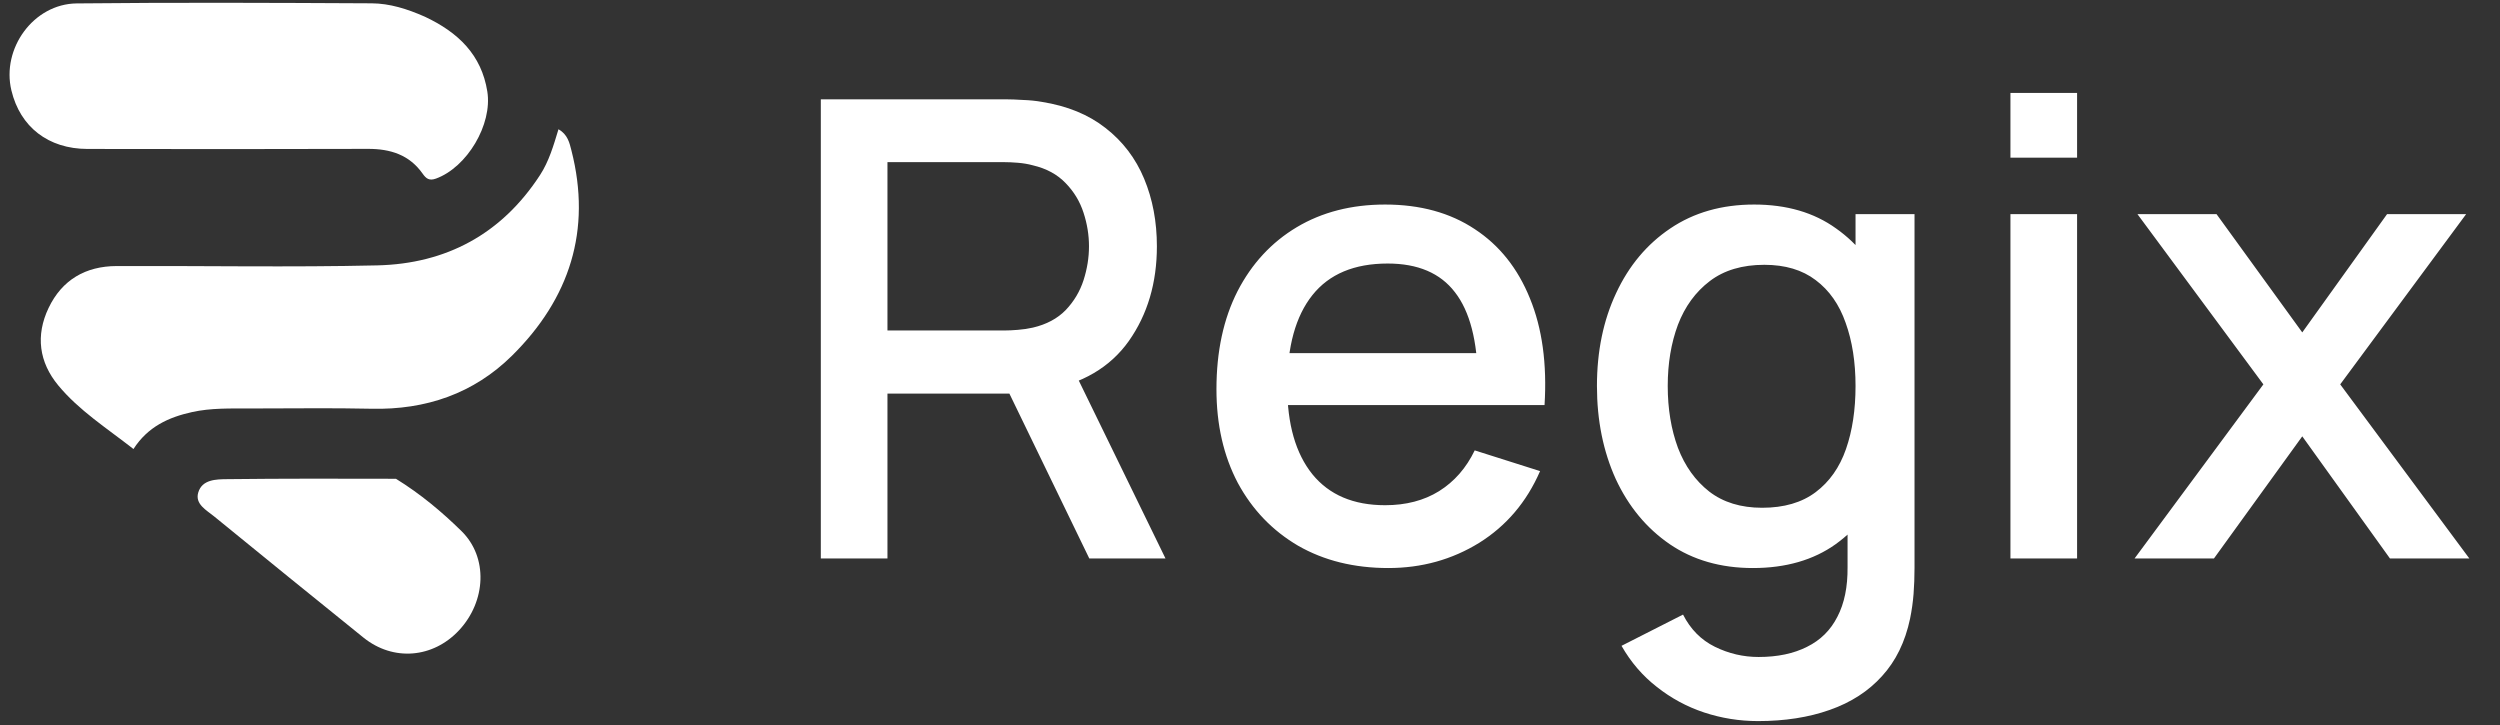 <svg width="131" height="38" viewBox="0 0 131 38" fill="none" xmlns="http://www.w3.org/2000/svg">
<rect x="0" y="0" width="131" height="38" fill="#333333" stroke="none"/>
<path d="M13.156 21.404C12.059 21.406 11.056 21.373 10.062 21.593C8.833 21.865 7.747 22.359 6.994 23.529C5.577 22.421 4.139 21.507 3.053 20.195C2.045 18.978 1.858 17.58 2.546 16.137C3.252 14.659 4.491 13.947 6.105 13.941C10.66 13.923 15.217 14.011 19.771 13.906C23.385 13.822 26.291 12.259 28.298 9.172C28.764 8.455 29 7.645 29.264 6.774C29.747 7.045 29.842 7.488 29.942 7.881C31.015 12.068 29.845 15.648 26.838 18.629C24.826 20.623 22.315 21.482 19.47 21.418C17.398 21.37 15.323 21.406 13.156 21.404Z" fill="white"/>
<path d="M22.264 0.876C24.012 1.698 25.23 2.871 25.536 4.798C25.81 6.523 24.473 8.766 22.845 9.358C22.494 9.486 22.329 9.36 22.148 9.102C21.449 8.108 20.451 7.797 19.28 7.801C14.38 7.815 9.481 7.816 4.581 7.805C2.526 7.8 1.057 6.65 0.598 4.741C0.069 2.546 1.755 0.203 4.02 0.179C9.17 0.124 14.322 0.148 19.473 0.174C20.416 0.179 21.329 0.463 22.264 0.876Z" fill="white"/>
<path d="M20.748 25.088C22.044 25.889 23.155 26.823 24.181 27.828C25.584 29.204 25.473 31.504 24.055 33.026C22.688 34.492 20.607 34.666 19.048 33.412C16.429 31.304 13.823 29.181 11.217 27.057C10.812 26.727 10.208 26.415 10.388 25.808C10.591 25.121 11.324 25.114 11.902 25.108C14.824 25.073 17.747 25.081 20.748 25.088Z" fill="white"/>
<path d="M43.011 29.264V5.205H52.735C52.969 5.205 53.259 5.216 53.604 5.238C53.949 5.249 54.278 5.283 54.59 5.338C55.926 5.55 57.04 6.006 57.931 6.708C58.834 7.41 59.508 8.295 59.953 9.365C60.398 10.434 60.621 11.615 60.621 12.907C60.621 14.823 60.131 16.477 59.151 17.869C58.171 19.25 56.701 20.113 54.74 20.459L53.32 20.626H46.503V29.264H43.011ZM57.079 29.264L52.334 19.473L55.86 18.571L61.072 29.264H57.079ZM46.503 17.318H52.602C52.824 17.318 53.069 17.306 53.337 17.284C53.615 17.262 53.877 17.223 54.122 17.167C54.835 17 55.408 16.694 55.843 16.248C56.277 15.792 56.589 15.268 56.779 14.678C56.968 14.087 57.063 13.497 57.063 12.907C57.063 12.316 56.968 11.732 56.779 11.152C56.589 10.562 56.277 10.044 55.843 9.599C55.408 9.142 54.835 8.83 54.122 8.663C53.877 8.596 53.615 8.552 53.337 8.529C53.069 8.507 52.824 8.496 52.602 8.496H46.503V17.318ZM72.747 29.765C70.954 29.765 69.378 29.375 68.019 28.595C66.671 27.804 65.619 26.707 64.861 25.304C64.115 23.889 63.742 22.252 63.742 20.392C63.742 18.42 64.109 16.71 64.845 15.262C65.591 13.815 66.627 12.695 67.952 11.904C69.278 11.114 70.82 10.718 72.58 10.718C74.418 10.718 75.983 11.147 77.275 12.005C78.567 12.851 79.531 14.06 80.166 15.63C80.812 17.201 81.068 19.066 80.934 21.227H77.442V19.957C77.42 17.863 77.019 16.315 76.239 15.313C75.471 14.31 74.296 13.809 72.714 13.809C70.965 13.809 69.651 14.36 68.771 15.463C67.891 16.566 67.451 18.159 67.451 20.241C67.451 22.224 67.891 23.761 68.771 24.853C69.651 25.933 70.921 26.473 72.58 26.473C73.672 26.473 74.613 26.228 75.404 25.738C76.206 25.237 76.83 24.524 77.275 23.6L80.7 24.686C79.999 26.301 78.935 27.554 77.509 28.445C76.083 29.325 74.496 29.765 72.747 29.765ZM66.315 21.227V18.504H79.197V21.227H66.315ZM92.118 37.785C91.148 37.785 90.207 37.634 89.294 37.333C88.392 37.033 87.567 36.587 86.821 35.997C86.075 35.417 85.457 34.699 84.967 33.841L88.191 32.204C88.581 32.973 89.138 33.535 89.862 33.892C90.586 34.248 91.349 34.426 92.151 34.426C93.142 34.426 93.989 34.248 94.691 33.892C95.392 33.546 95.921 33.023 96.278 32.321C96.645 31.619 96.823 30.75 96.812 29.715V24.669H97.23V11.219H100.321V29.748C100.321 30.227 100.304 30.684 100.271 31.118C100.237 31.552 100.176 31.987 100.087 32.421C99.831 33.635 99.341 34.638 98.617 35.429C97.904 36.219 96.991 36.81 95.877 37.2C94.774 37.59 93.521 37.785 92.118 37.785ZM91.85 29.765C90.168 29.765 88.715 29.347 87.49 28.512C86.275 27.676 85.334 26.54 84.666 25.103C84.009 23.655 83.68 22.029 83.68 20.225C83.68 18.409 84.014 16.788 84.683 15.363C85.351 13.926 86.298 12.795 87.523 11.971C88.759 11.136 90.224 10.718 91.917 10.718C93.621 10.718 95.052 11.136 96.211 11.971C97.38 12.795 98.26 13.926 98.851 15.363C99.452 16.8 99.753 18.42 99.753 20.225C99.753 22.029 99.452 23.65 98.851 25.087C98.249 26.523 97.364 27.665 96.194 28.512C95.025 29.347 93.577 29.765 91.85 29.765ZM92.335 26.607C93.482 26.607 94.418 26.334 95.142 25.788C95.866 25.243 96.395 24.491 96.729 23.533C97.063 22.575 97.23 21.472 97.23 20.225C97.23 18.977 97.058 17.875 96.712 16.917C96.378 15.959 95.855 15.212 95.142 14.678C94.44 14.143 93.543 13.876 92.452 13.876C91.293 13.876 90.341 14.16 89.595 14.728C88.848 15.296 88.291 16.059 87.924 17.017C87.567 17.975 87.389 19.044 87.389 20.225C87.389 21.416 87.567 22.497 87.924 23.466C88.291 24.424 88.837 25.187 89.561 25.755C90.296 26.323 91.221 26.607 92.335 26.607ZM105.347 8.262V4.87H108.839V8.262H105.347ZM105.347 29.264V11.219H108.839V29.264H105.347ZM111.851 29.264L118.601 20.141L112.001 11.219H116.145L120.639 17.418L125.083 11.219H129.227L122.627 20.141L129.394 29.264H125.234L120.639 22.864L116.011 29.264H111.851Z" fill="white"/>
</svg>
